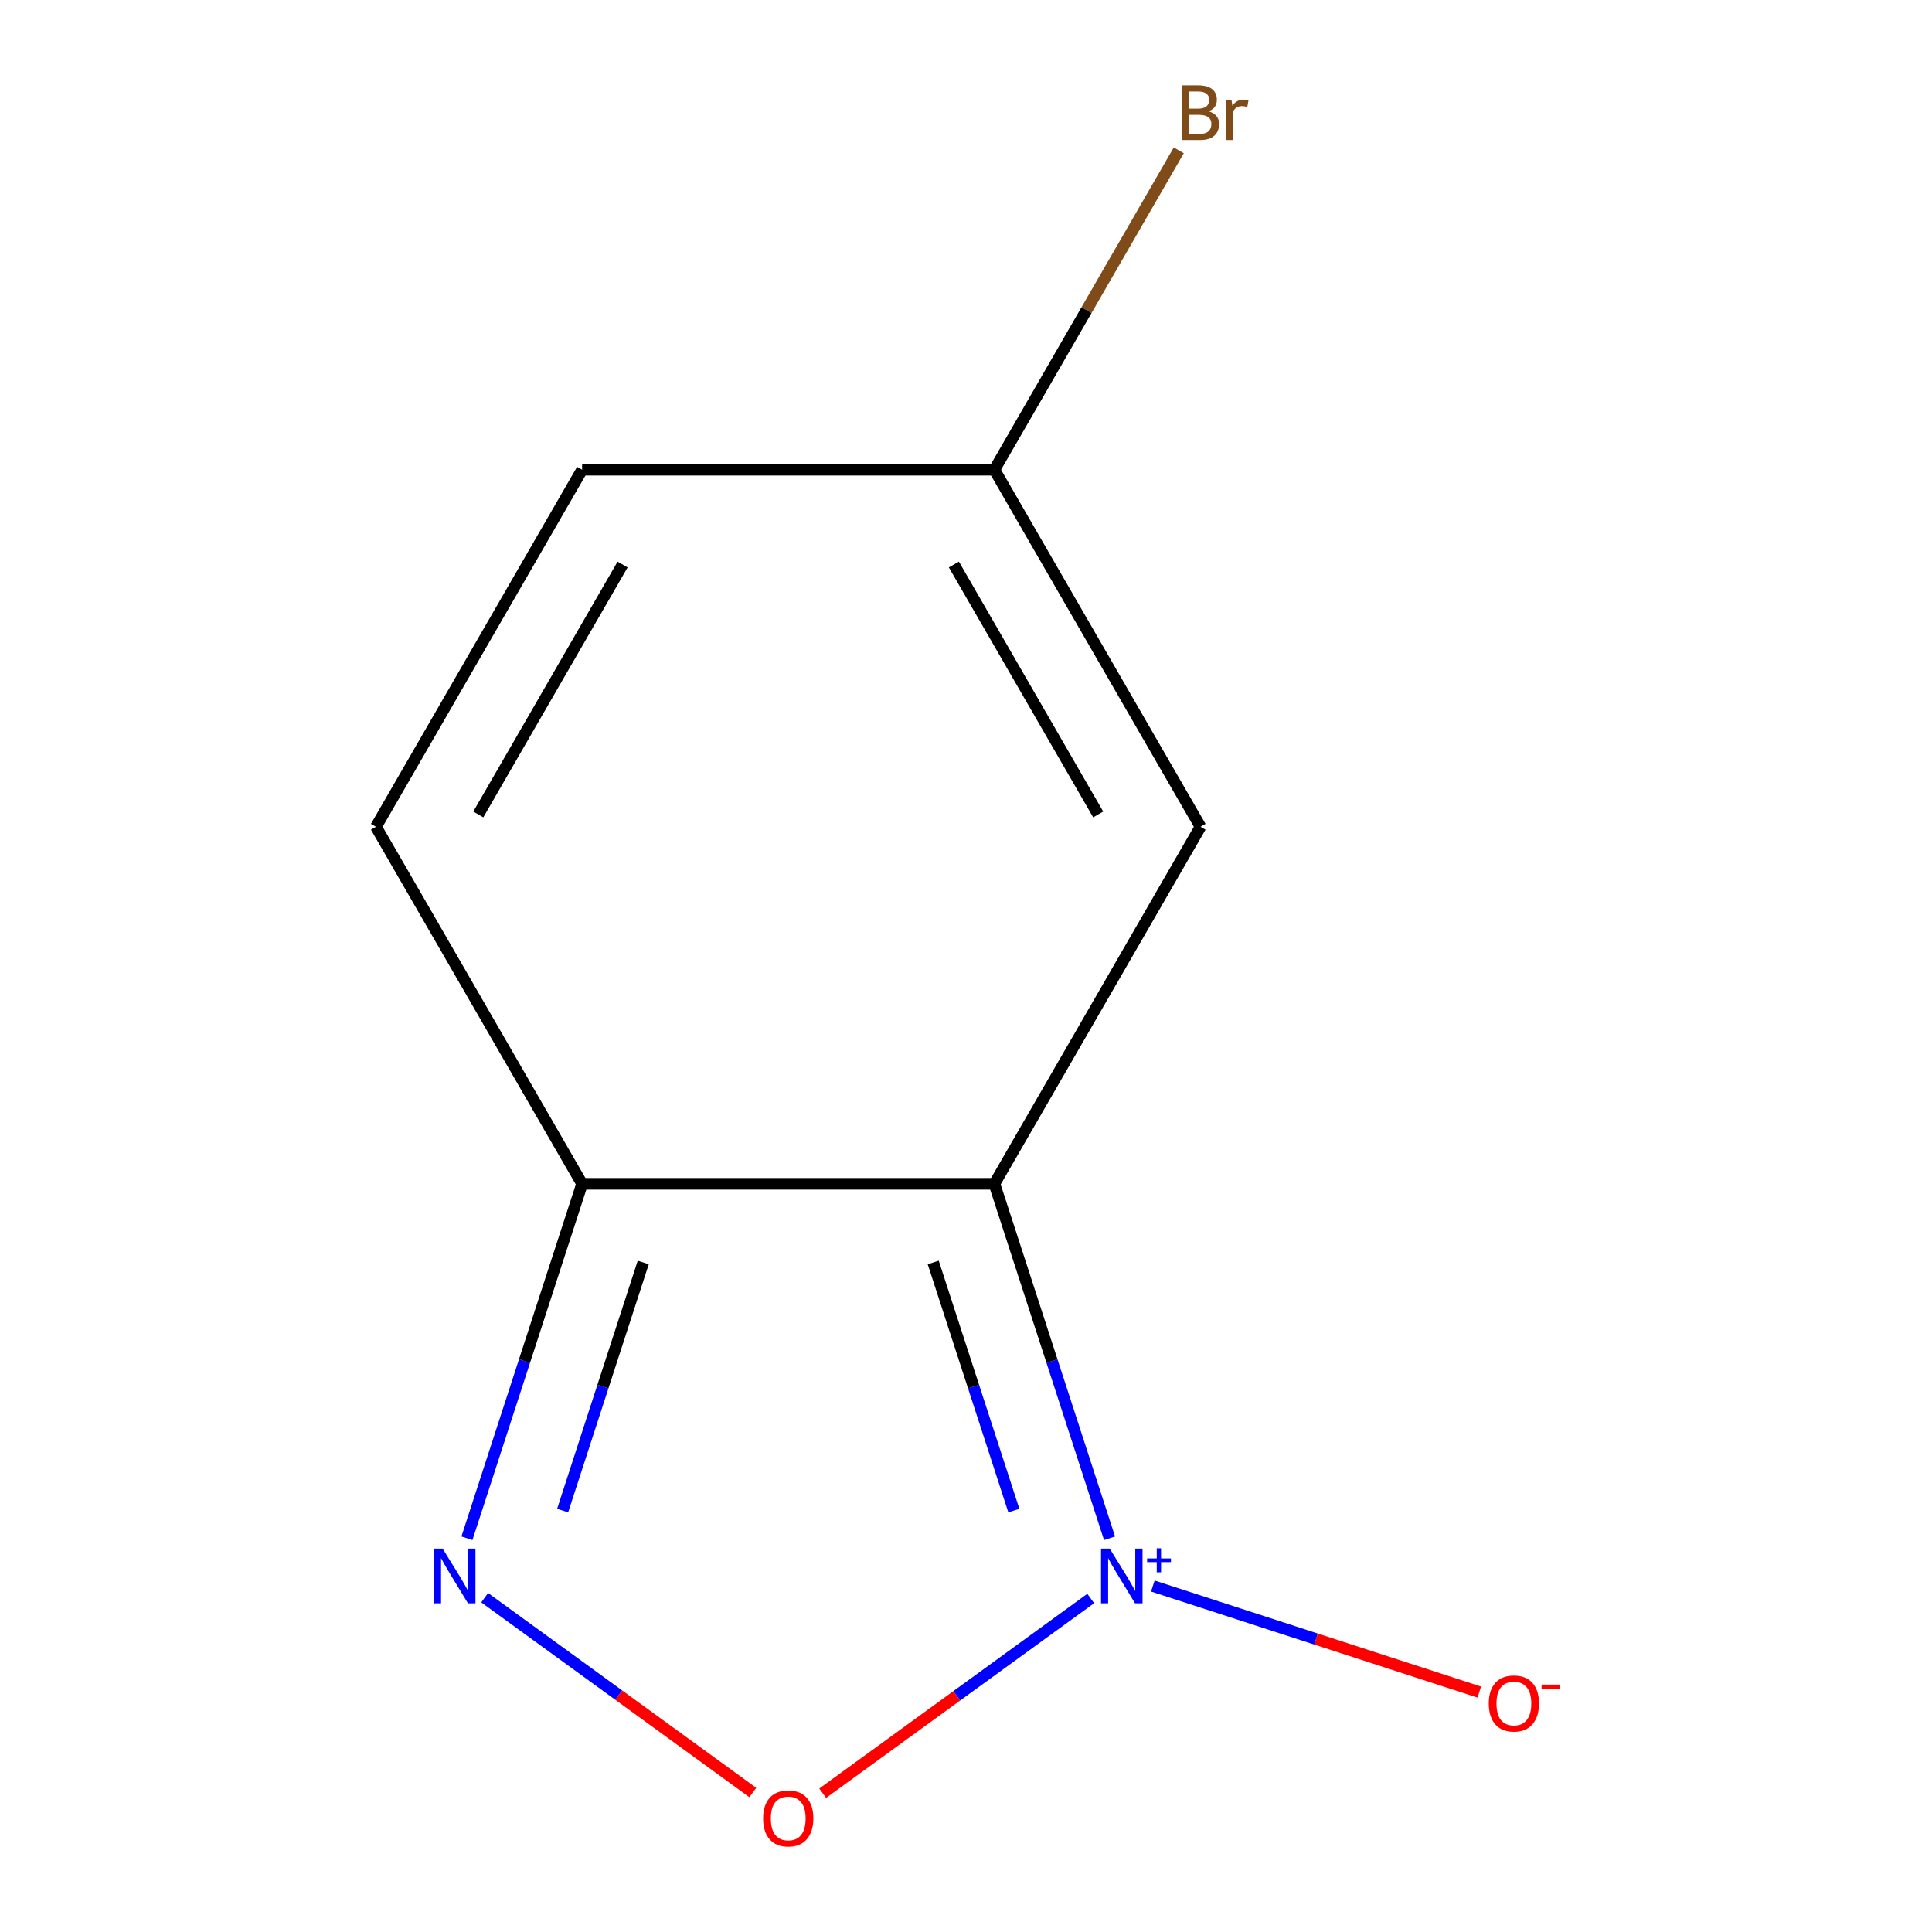 <?xml version='1.0' encoding='iso-8859-1'?>
<svg version='1.1' baseProfile='full'
              xmlns='http://www.w3.org/2000/svg'
                      xmlns:rdkit='http://www.rdkit.org/xml'
                      xmlns:xlink='http://www.w3.org/1999/xlink'
                  xml:space='preserve'
width='1000px' height='1000px' viewBox='0 0 1000 1000'>
<!-- END OF HEADER -->
<rect style='opacity:1.0;fill:#FFFFFF;stroke:none' width='1000' height='1000' x='0' y='0'> </rect>
<path class='bond-0' d='M 574.295,796.202 L 544.491,704.474' style='fill:none;fill-rule:evenodd;stroke:#0000FF;stroke-width:6px;stroke-linecap:butt;stroke-linejoin:miter;stroke-opacity:1' />
<path class='bond-0' d='M 544.491,704.474 L 514.687,612.745' style='fill:none;fill-rule:evenodd;stroke:#000000;stroke-width:6px;stroke-linecap:butt;stroke-linejoin:miter;stroke-opacity:1' />
<path class='bond-0' d='M 524.764,781.872 L 503.901,717.662' style='fill:none;fill-rule:evenodd;stroke:#0000FF;stroke-width:6px;stroke-linecap:butt;stroke-linejoin:miter;stroke-opacity:1' />
<path class='bond-0' d='M 503.901,717.662 L 483.038,653.452' style='fill:none;fill-rule:evenodd;stroke:#000000;stroke-width:6px;stroke-linecap:butt;stroke-linejoin:miter;stroke-opacity:1' />
<path class='bond-1' d='M 564.555,827.376 L 495.191,877.772' style='fill:none;fill-rule:evenodd;stroke:#0000FF;stroke-width:6px;stroke-linecap:butt;stroke-linejoin:miter;stroke-opacity:1' />
<path class='bond-1' d='M 495.191,877.772 L 425.827,928.167' style='fill:none;fill-rule:evenodd;stroke:#FF0000;stroke-width:6px;stroke-linecap:butt;stroke-linejoin:miter;stroke-opacity:1' />
<path class='bond-7' d='M 596.705,820.92 L 681.187,848.37' style='fill:none;fill-rule:evenodd;stroke:#0000FF;stroke-width:6px;stroke-linecap:butt;stroke-linejoin:miter;stroke-opacity:1' />
<path class='bond-7' d='M 681.187,848.37 L 765.669,875.82' style='fill:none;fill-rule:evenodd;stroke:#FF0000;stroke-width:6px;stroke-linecap:butt;stroke-linejoin:miter;stroke-opacity:1' />
<path class='bond-3' d='M 514.687,612.745 L 301.291,612.745' style='fill:none;fill-rule:evenodd;stroke:#000000;stroke-width:6px;stroke-linecap:butt;stroke-linejoin:miter;stroke-opacity:1' />
<path class='bond-4' d='M 514.687,612.745 L 621.385,427.939' style='fill:none;fill-rule:evenodd;stroke:#000000;stroke-width:6px;stroke-linecap:butt;stroke-linejoin:miter;stroke-opacity:1' />
<path class='bond-2' d='M 389.654,927.807 L 320.255,877.385' style='fill:none;fill-rule:evenodd;stroke:#FF0000;stroke-width:6px;stroke-linecap:butt;stroke-linejoin:miter;stroke-opacity:1' />
<path class='bond-2' d='M 320.255,877.385 L 250.856,826.964' style='fill:none;fill-rule:evenodd;stroke:#0000FF;stroke-width:6px;stroke-linecap:butt;stroke-linejoin:miter;stroke-opacity:1' />
<path class='bond-10' d='M 241.682,796.202 L 271.487,704.474' style='fill:none;fill-rule:evenodd;stroke:#0000FF;stroke-width:6px;stroke-linecap:butt;stroke-linejoin:miter;stroke-opacity:1' />
<path class='bond-10' d='M 271.487,704.474 L 301.291,612.745' style='fill:none;fill-rule:evenodd;stroke:#000000;stroke-width:6px;stroke-linecap:butt;stroke-linejoin:miter;stroke-opacity:1' />
<path class='bond-10' d='M 291.214,781.872 L 312.077,717.662' style='fill:none;fill-rule:evenodd;stroke:#0000FF;stroke-width:6px;stroke-linecap:butt;stroke-linejoin:miter;stroke-opacity:1' />
<path class='bond-10' d='M 312.077,717.662 L 332.94,653.452' style='fill:none;fill-rule:evenodd;stroke:#000000;stroke-width:6px;stroke-linecap:butt;stroke-linejoin:miter;stroke-opacity:1' />
<path class='bond-5' d='M 301.291,612.745 L 194.593,427.939' style='fill:none;fill-rule:evenodd;stroke:#000000;stroke-width:6px;stroke-linecap:butt;stroke-linejoin:miter;stroke-opacity:1' />
<path class='bond-6' d='M 621.385,427.939 L 514.687,243.133' style='fill:none;fill-rule:evenodd;stroke:#000000;stroke-width:6px;stroke-linecap:butt;stroke-linejoin:miter;stroke-opacity:1' />
<path class='bond-6' d='M 568.419,421.558 L 493.73,292.194' style='fill:none;fill-rule:evenodd;stroke:#000000;stroke-width:6px;stroke-linecap:butt;stroke-linejoin:miter;stroke-opacity:1' />
<path class='bond-11' d='M 194.593,427.939 L 301.291,243.133' style='fill:none;fill-rule:evenodd;stroke:#000000;stroke-width:6px;stroke-linecap:butt;stroke-linejoin:miter;stroke-opacity:1' />
<path class='bond-11' d='M 247.559,421.558 L 322.248,292.194' style='fill:none;fill-rule:evenodd;stroke:#000000;stroke-width:6px;stroke-linecap:butt;stroke-linejoin:miter;stroke-opacity:1' />
<path class='bond-8' d='M 514.687,243.133 L 301.291,243.133' style='fill:none;fill-rule:evenodd;stroke:#000000;stroke-width:6px;stroke-linecap:butt;stroke-linejoin:miter;stroke-opacity:1' />
<path class='bond-9' d='M 514.687,243.133 L 562.408,160.477' style='fill:none;fill-rule:evenodd;stroke:#000000;stroke-width:6px;stroke-linecap:butt;stroke-linejoin:miter;stroke-opacity:1' />
<path class='bond-9' d='M 562.408,160.477 L 610.129,77.822' style='fill:none;fill-rule:evenodd;stroke:#7F4C19;stroke-width:6px;stroke-linecap:butt;stroke-linejoin:miter;stroke-opacity:1' />
<path  class='atom-0' d='M 574.37 801.537
L 583.65 816.537
Q 584.57 818.017, 586.05 820.697
Q 587.53 823.377, 587.61 823.537
L 587.61 801.537
L 591.37 801.537
L 591.37 829.857
L 587.49 829.857
L 577.53 813.457
Q 576.37 811.537, 575.13 809.337
Q 573.93 807.137, 573.57 806.457
L 573.57 829.857
L 569.89 829.857
L 569.89 801.537
L 574.37 801.537
' fill='#0000FF'/>
<path  class='atom-0' d='M 593.746 806.642
L 598.735 806.642
L 598.735 801.388
L 600.953 801.388
L 600.953 806.642
L 606.075 806.642
L 606.075 808.542
L 600.953 808.542
L 600.953 813.822
L 598.735 813.822
L 598.735 808.542
L 593.746 808.542
L 593.746 806.642
' fill='#0000FF'/>
<path  class='atom-2' d='M 394.989 941.208
Q 394.989 934.408, 398.349 930.608
Q 401.709 926.808, 407.989 926.808
Q 414.269 926.808, 417.629 930.608
Q 420.989 934.408, 420.989 941.208
Q 420.989 948.088, 417.589 952.008
Q 414.189 955.888, 407.989 955.888
Q 401.749 955.888, 398.349 952.008
Q 394.989 948.128, 394.989 941.208
M 407.989 952.688
Q 412.309 952.688, 414.629 949.808
Q 416.989 946.888, 416.989 941.208
Q 416.989 935.648, 414.629 932.848
Q 412.309 930.008, 407.989 930.008
Q 403.669 930.008, 401.309 932.808
Q 398.989 935.608, 398.989 941.208
Q 398.989 946.928, 401.309 949.808
Q 403.669 952.688, 407.989 952.688
' fill='#FF0000'/>
<path  class='atom-3' d='M 229.088 801.537
L 238.368 816.537
Q 239.288 818.017, 240.768 820.697
Q 242.248 823.377, 242.328 823.537
L 242.328 801.537
L 246.088 801.537
L 246.088 829.857
L 242.208 829.857
L 232.248 813.457
Q 231.088 811.537, 229.848 809.337
Q 228.648 807.137, 228.288 806.457
L 228.288 829.857
L 224.608 829.857
L 224.608 801.537
L 229.088 801.537
' fill='#0000FF'/>
<path  class='atom-8' d='M 770.581 881.72
Q 770.581 874.92, 773.941 871.12
Q 777.301 867.32, 783.581 867.32
Q 789.861 867.32, 793.221 871.12
Q 796.581 874.92, 796.581 881.72
Q 796.581 888.6, 793.181 892.52
Q 789.781 896.4, 783.581 896.4
Q 777.341 896.4, 773.941 892.52
Q 770.581 888.64, 770.581 881.72
M 783.581 893.2
Q 787.901 893.2, 790.221 890.32
Q 792.581 887.4, 792.581 881.72
Q 792.581 876.16, 790.221 873.36
Q 787.901 870.52, 783.581 870.52
Q 779.261 870.52, 776.901 873.32
Q 774.581 876.12, 774.581 881.72
Q 774.581 887.44, 776.901 890.32
Q 779.261 893.2, 783.581 893.2
' fill='#FF0000'/>
<path  class='atom-8' d='M 797.901 871.942
L 807.59 871.942
L 807.59 874.054
L 797.901 874.054
L 797.901 871.942
' fill='#FF0000'/>
<path  class='atom-10' d='M 625.525 57.607
Q 628.245 58.367, 629.605 60.047
Q 631.005 61.687, 631.005 64.127
Q 631.005 68.047, 628.485 70.287
Q 626.005 72.487, 621.285 72.487
L 611.765 72.487
L 611.765 44.167
L 620.125 44.167
Q 624.965 44.167, 627.405 46.127
Q 629.845 48.087, 629.845 51.687
Q 629.845 55.967, 625.525 57.607
M 615.565 47.367
L 615.565 56.247
L 620.125 56.247
Q 622.925 56.247, 624.365 55.127
Q 625.845 53.967, 625.845 51.687
Q 625.845 47.367, 620.125 47.367
L 615.565 47.367
M 621.285 69.287
Q 624.045 69.287, 625.525 67.967
Q 627.005 66.647, 627.005 64.127
Q 627.005 61.807, 625.365 60.647
Q 623.765 59.447, 620.685 59.447
L 615.565 59.447
L 615.565 69.287
L 621.285 69.287
' fill='#7F4C19'/>
<path  class='atom-10' d='M 637.445 51.927
L 637.885 54.767
Q 640.045 51.567, 643.565 51.567
Q 644.685 51.567, 646.205 51.967
L 645.605 55.327
Q 643.885 54.927, 642.925 54.927
Q 641.245 54.927, 640.125 55.607
Q 639.045 56.247, 638.165 57.807
L 638.165 72.487
L 634.405 72.487
L 634.405 51.927
L 637.445 51.927
' fill='#7F4C19'/>
</svg>
